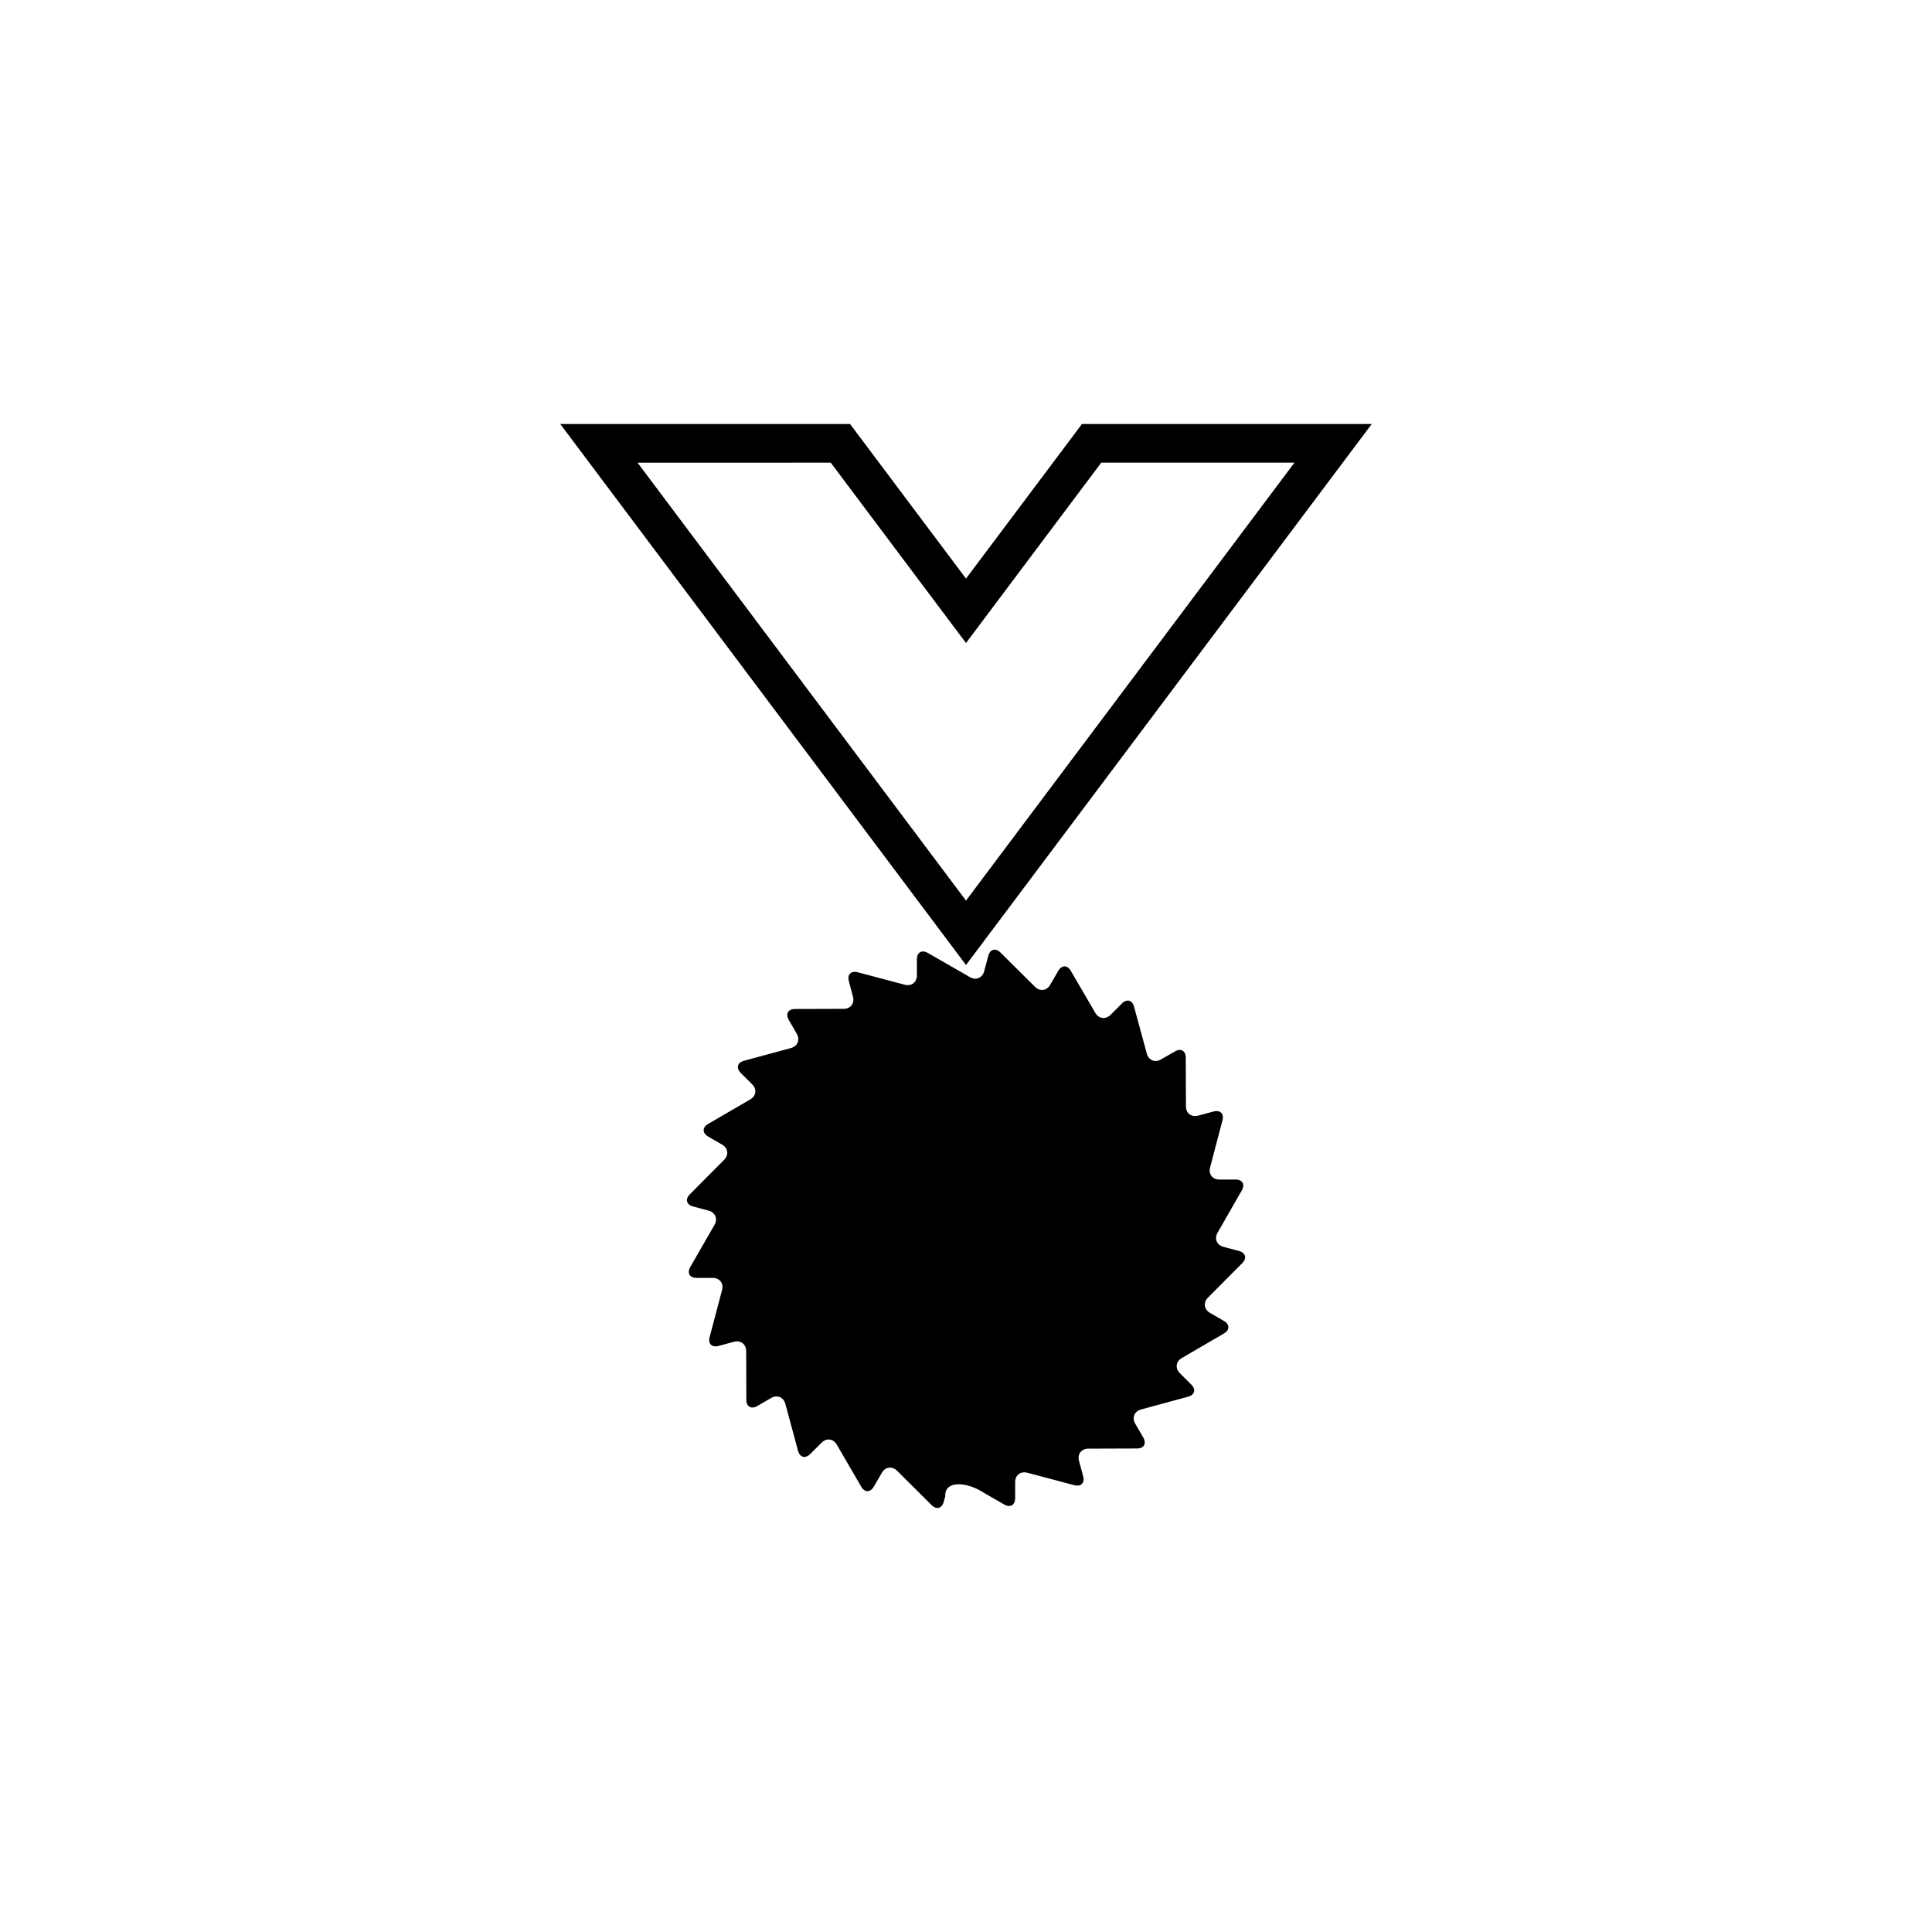 <?xml version="1.0" encoding="utf-8"?>
<!-- Generator: Adobe Illustrator 16.0.0, SVG Export Plug-In . SVG Version: 6.00 Build 0)  -->
<!DOCTYPE svg PUBLIC "-//W3C//DTD SVG 1.1//EN" "http://www.w3.org/Graphics/SVG/1.1/DTD/svg11.dtd">
<svg version="1.1" id="Layer_1" xmlns="http://www.w3.org/2000/svg" xmlns:xlink="http://www.w3.org/1999/xlink" x="0px" y="0px"
	 width="50px" height="50px" viewBox="0 0 50 50" enable-background="new 0 0 50 50" xml:space="preserve">
<g>
	<path d="M35.5,10.974H28l-3,4l-3-4h-7.5l10.5,14L35.5,10.974z M21.5,11.974l3.5,4.667l3.5-4.667h5L25,23.307l-8.5-11.333H21.5z"/>
	<path d="M32.066,32.375l-0.403-0.107c-0.173-0.046-0.241-0.211-0.152-0.366l0.626-1.094c0.09-0.155,0.017-0.282-0.162-0.282
		l-0.418,0.001c-0.178,0-0.287-0.142-0.24-0.313l0.32-1.219c0.047-0.173-0.058-0.275-0.23-0.23l-0.401,0.108
		c-0.172,0.046-0.314-0.062-0.314-0.24l-0.005-1.26c0-0.179-0.127-0.252-0.28-0.162l-0.363,0.208
		c-0.154,0.089-0.318,0.021-0.364-0.15l-0.331-1.216c-0.046-0.172-0.188-0.209-0.313-0.083l-0.296,0.295
		c-0.127,0.125-0.303,0.103-0.393-0.051l-0.635-1.089c-0.089-0.154-0.234-0.154-0.324,0l-0.21,0.362
		c-0.088,0.154-0.264,0.178-0.391,0.053l-0.896-0.889c-0.126-0.126-0.268-0.088-0.313,0.084l-0.109,0.403
		c-0.046,0.172-0.209,0.24-0.364,0.152l-1.094-0.628c-0.156-0.089-0.282-0.015-0.282,0.164v0.418c0,0.178-0.142,0.287-0.314,0.241
		l-1.217-0.323c-0.173-0.045-0.276,0.058-0.23,0.23l0.107,0.403c0.046,0.172-0.062,0.313-0.238,0.314l-1.262,0.004
		c-0.179,0-0.251,0.127-0.163,0.282l0.209,0.361c0.09,0.155,0.021,0.32-0.151,0.367l-1.215,0.33
		c-0.173,0.047-0.211,0.188-0.085,0.314l0.296,0.295c0.127,0.126,0.104,0.303-0.052,0.392l-1.088,0.634
		c-0.154,0.09-0.154,0.236,0,0.325l0.362,0.21c0.154,0.089,0.178,0.266,0.053,0.392l-0.889,0.895
		c-0.126,0.125-0.088,0.267,0.083,0.313l0.404,0.108c0.172,0.046,0.241,0.211,0.153,0.366l-0.628,1.094
		c-0.089,0.154-0.017,0.281,0.163,0.281h0.418c0.18,0,0.288,0.142,0.242,0.313l-0.322,1.219c-0.046,0.172,0.058,0.275,0.229,0.229
		l0.403-0.108c0.171-0.046,0.314,0.063,0.314,0.24l0.004,1.261c0,0.179,0.127,0.251,0.281,0.163l0.363-0.21
		c0.153-0.089,0.318-0.021,0.366,0.152l0.328,1.216c0.048,0.172,0.188,0.21,0.314,0.084l0.297-0.296
		c0.125-0.126,0.302-0.103,0.391,0.051l0.634,1.09c0.089,0.154,0.235,0.154,0.324,0l0.21-0.361c0.089-0.155,0.265-0.178,0.393-0.052
		l0.894,0.889c0.126,0.126,0.268,0.087,0.313-0.085l0.041-0.146c-0.026-0.399,0.536-0.399,1.029-0.069l0.497,0.285
		c0.156,0.088,0.282,0.015,0.282-0.164v-0.417c0-0.179,0.141-0.286,0.313-0.242l1.218,0.323c0.173,0.046,0.274-0.058,0.23-0.229
		l-0.109-0.403c-0.044-0.172,0.063-0.314,0.24-0.314l1.263-0.004c0.178-0.001,0.25-0.127,0.162-0.282l-0.21-0.361
		c-0.089-0.155-0.021-0.319,0.149-0.366l1.219-0.331c0.172-0.046,0.21-0.188,0.084-0.313l-0.296-0.296
		c-0.127-0.126-0.104-0.303,0.052-0.393l1.088-0.634c0.154-0.089,0.154-0.236,0-0.325l-0.362-0.209
		c-0.153-0.09-0.176-0.266-0.052-0.393l0.888-0.894C32.275,32.563,32.237,32.422,32.066,32.375z"/>
</g>
</svg>
